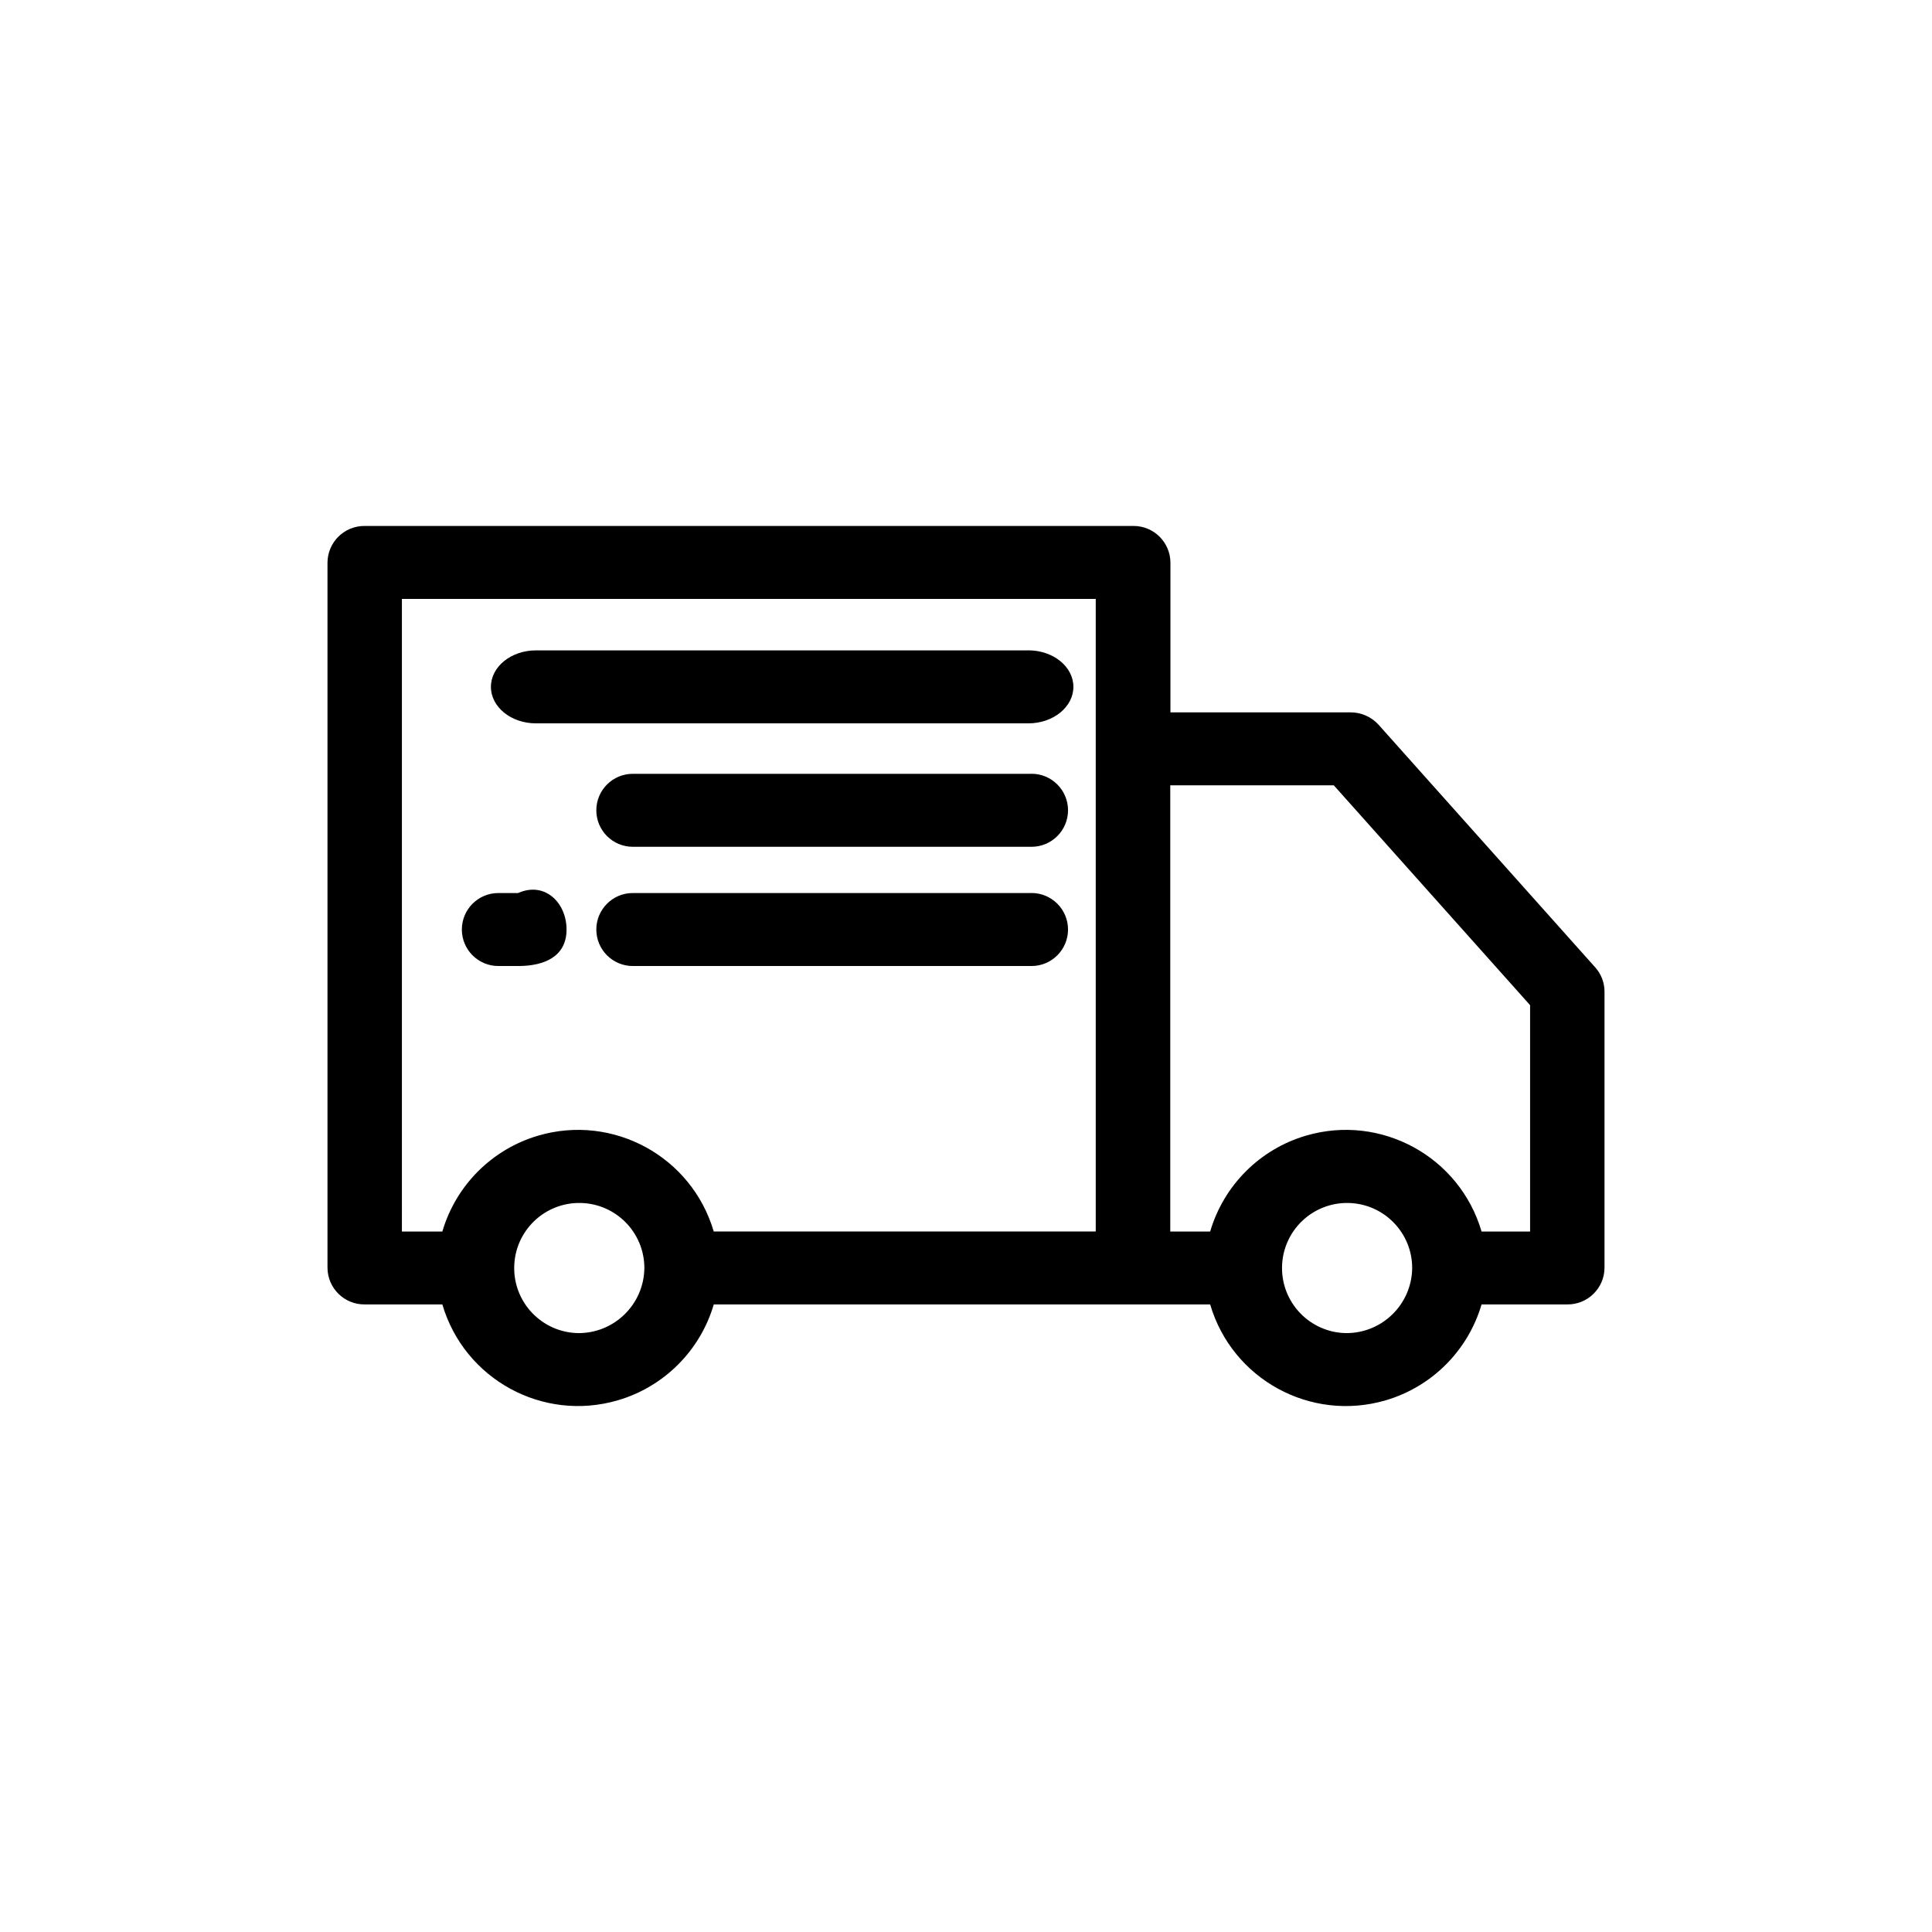 <?xml version="1.0" encoding="UTF-8"?> <svg xmlns="http://www.w3.org/2000/svg" xmlns:xlink="http://www.w3.org/1999/xlink" version="1.1" id="Layer_1" x="0px" y="0px" width="90px" height="90px" viewBox="0 0 90 90" xml:space="preserve">  <g> <path id="bus-shipping" d="M15.256,57.337v1.728c0.009,0.948,0.785,1.709,1.733,1.7h3.617c1.025,3.492,4.687,5.491,8.179,4.465 c2.151-0.632,3.834-2.314,4.465-4.465h23.124c1.024,3.491,4.685,5.491,8.176,4.467c2.152-0.631,3.835-2.315,4.467-4.467h3.994 c0.948,0.009,1.724-0.752,1.733-1.7V46.186c-0.001-0.414-0.154-0.812-0.43-1.12l-10.091-11.3c-0.331-0.369-0.804-0.58-1.3-0.581 h-8.4v-6.984c-0.01-0.948-0.786-1.709-1.734-1.7h-35.8c-0.948-0.008-1.723,0.752-1.733,1.7v2.294 M15.256,31.895v22.042 M26.928,62.101c-1.674-0.031-3.006-1.414-2.974-3.088c0.031-1.674,1.414-3.006,3.088-2.974c1.652,0.031,2.975,1.379,2.975,3.031 C29.999,60.759,28.617,62.115,26.928,62.101z M33.249,57.369c-1.024-3.491-4.685-5.491-8.176-4.467 c-2.152,0.631-3.835,2.315-4.467,4.467h-1.884V27.901h32.322v29.466h-17.8L33.249,57.369z M62.695,62.101 c-1.674-0.032-3.005-1.415-2.973-3.089s1.415-3.005,3.089-2.973c1.651,0.032,2.974,1.379,2.974,3.031 C65.767,60.759,64.385,62.116,62.695,62.101z M71.278,57.369h-2.261c-1.024-3.491-4.685-5.491-8.176-4.467 c-2.152,0.631-3.835,2.315-4.467,4.467h-1.859V36.583h7.618l9.145,10.242v10.542l0,0V57.369z M24.14,41.601h-0.925 c-0.939,0-1.7,0.761-1.7,1.7s0.761,1.7,1.7,1.7h0.925c1.244,0,2.252-0.457,2.252-1.701s-1.008-2.252-2.252-1.701V41.601z M48.052,36.047H29.479c-0.939,0-1.7,0.761-1.7,1.7c0,0.939,0.761,1.7,1.7,1.7h18.573c0.939,0,1.701-0.762,1.701-1.701 c0-0.939-0.762-1.701-1.701-1.701V36.047z M48.052,41.601H29.479c-0.939,0-1.7,0.761-1.7,1.7s0.761,1.7,1.7,1.7h18.573 c0.939,0,1.701-0.762,1.701-1.701s-0.762-1.701-1.701-1.701V41.601z M47.903,30.297H24.968c-1.159,0-2.099,0.761-2.099,1.7 c0,0.939,0.94,1.7,2.099,1.7h22.935c1.16,0,2.1-0.762,2.1-1.701c0-0.939-0.94-1.701-2.1-1.701L47.903,30.297z"></path> </g> </svg> 